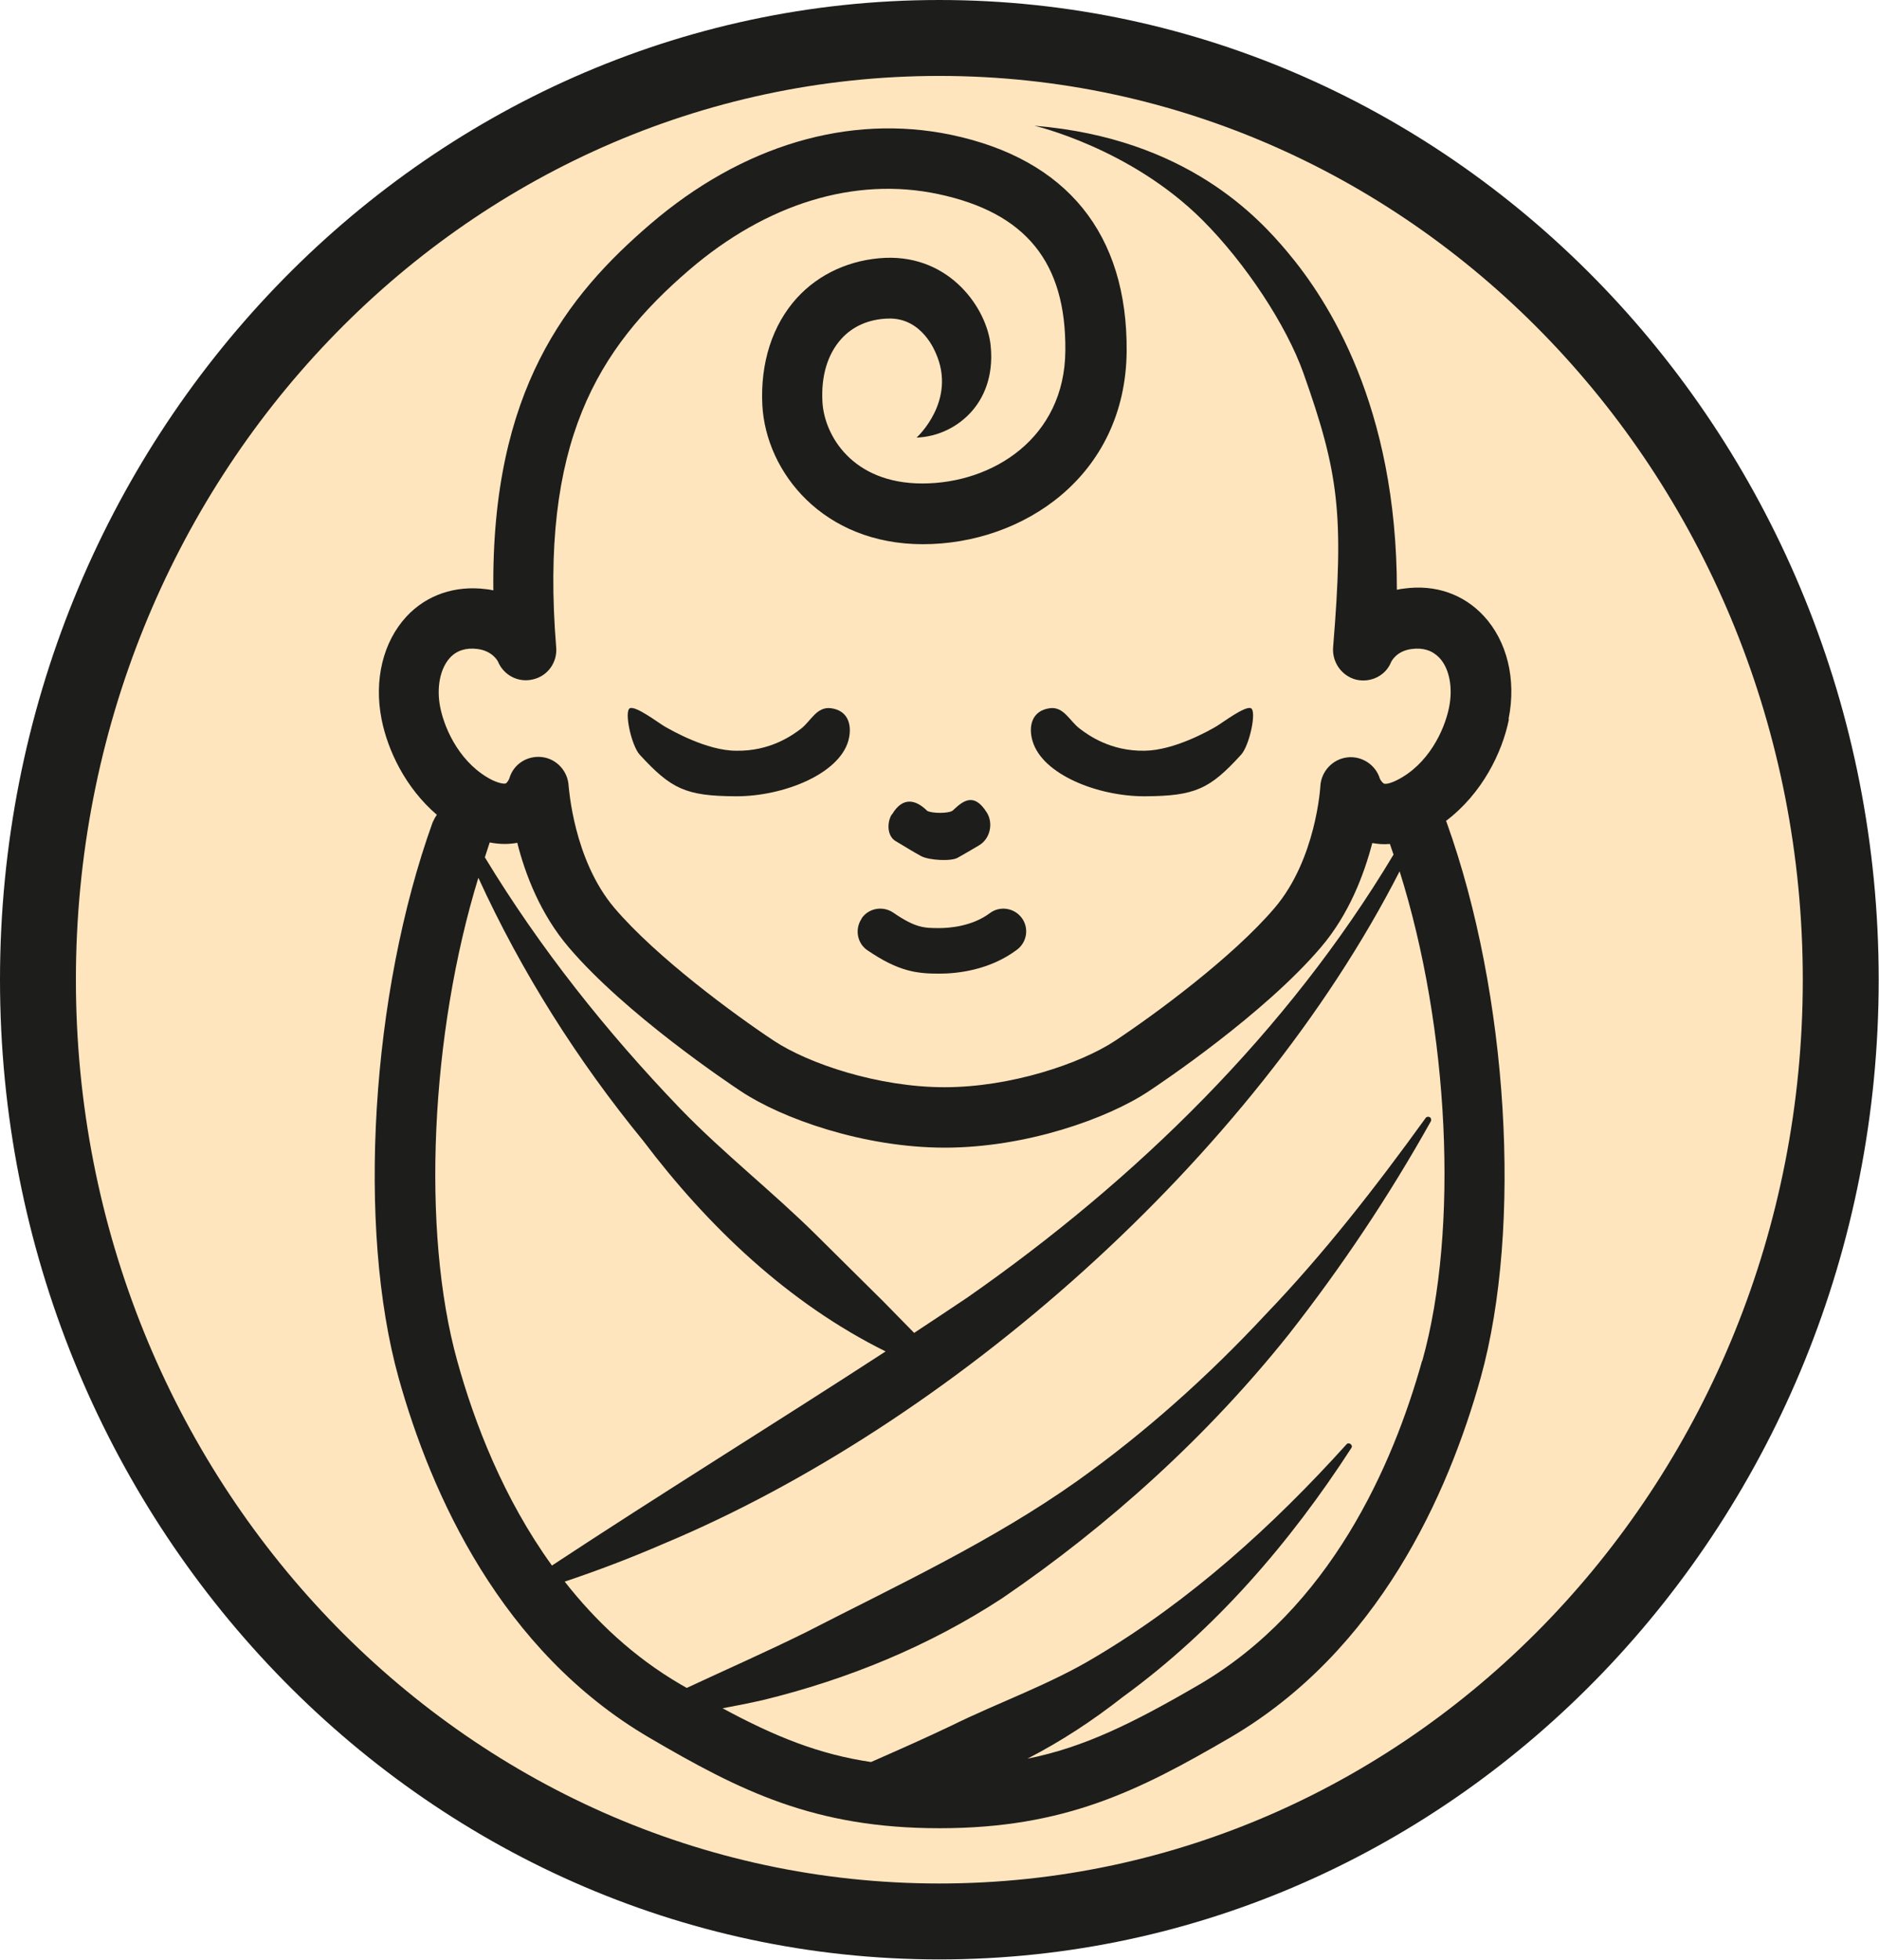 <?xml version="1.0" encoding="UTF-8"?>
<svg id="Vrstva_2" data-name="Vrstva 2" xmlns="http://www.w3.org/2000/svg" viewBox="0 0 61.89 64.53">
  <defs>
    <style>
      .cls-1 {
        fill: #1d1d1b;
      }

      .cls-2 {
        fill: #ffe5be;
      }
    </style>
  </defs>
  <g id="Vrstva_1-2" data-name="Vrstva 1">
    <g>
      <g>
        <path class="cls-2" d="M30.94,63.28c-16.37,0-29.69-13.91-29.69-31.01S14.57,1.25,30.94,1.25s29.69,13.91,29.69,31.01-13.32,31.01-29.69,31.01Z"/>
        <path class="cls-1" d="M30.94,2.5c15.71,0,28.44,13.33,28.44,29.76s-12.74,29.76-28.44,29.76S2.5,48.7,2.5,32.26,15.23,2.5,30.94,2.5M30.94,0C13.88,0,0,14.47,0,32.26s13.88,32.26,30.94,32.26,30.94-14.47,30.94-32.26S48.01,0,30.94,0h0Z"/>
      </g>
      <g id="Dite">
        <path class="cls-1" d="M26.39,23.99c-.3.23-1.03.75-2.14.73-.97,0-2.13-.67-2.36-.8-.22-.13-.94-.68-1.14-.6-.2.08.04,1.22.32,1.53,1.04,1.13,1.51,1.36,3.16,1.37h.03c1.53,0,3.36-.72,3.68-1.82.13-.46.04-1-.57-1.08-.47-.06-.66.42-.98.67Z"/>
        <path class="cls-1" d="M34.58,23.32c-.61.08-.71.62-.57,1.08.32,1.1,2.14,1.82,3.68,1.82h.03c1.65-.01,2.13-.24,3.16-1.37.28-.31.52-1.45.32-1.53-.2-.08-.92.47-1.14.6-.22.13-1.38.79-2.36.8-1.11.02-1.84-.5-2.14-.73-.33-.25-.52-.73-.98-.67Z"/>
        <path class="cls-1" d="M29.37,26.82c-.16.27-.15.7.12.87.47.28.56.34.85.5.26.14,1,.18,1.21.05.23-.13.37-.21.69-.4.37-.21.49-.73.26-1.09-.43-.68-.79-.37-1.12-.06-.13.1-.67.1-.84.01-.34-.34-.79-.51-1.16.12Z"/>
        <path class="cls-1" d="M28.38,30.25c-.23.34-.15.81.19,1.04,1.04.71,1.64.77,2.37.77.56,0,1.64-.1,2.56-.79.33-.25.4-.72.15-1.05-.25-.33-.72-.4-1.05-.15-.59.44-1.35.49-1.66.49-.49,0-.78,0-1.52-.51-.34-.23-.81-.15-1.04.19Z"/>
        <path class="cls-1" d="M49.69,23.67c.26-1.3-.05-2.56-.82-3.39-.67-.72-1.6-1.04-2.62-.9-.08.01-.16.02-.24.04,0-6.04-2.26-9.53-3.62-11.14-.91-1.08-3.29-3.73-8.32-4.14,0,0,3.16.73,5.54,3.11,1.42,1.42,2.76,3.46,3.32,5.03,1.17,3.3,1.34,4.64.98,9.03-.04.49.28.95.76,1.07.48.11.97-.13,1.15-.58.03-.06.2-.37.68-.43.38-.05.68.05.91.29.33.35.45.98.32,1.63-.16.79-.7,1.89-1.72,2.4-.26.13-.4.13-.43.11-.04-.02-.11-.11-.13-.16-.14-.46-.6-.76-1.08-.7-.48.06-.85.46-.88.94,0,.02-.14,2.42-1.51,4.02-1.38,1.62-3.95,3.51-5.25,4.37-1.15.76-3.45,1.53-5.62,1.53s-4.47-.77-5.62-1.53c-1.3-.86-3.87-2.75-5.25-4.37-1.36-1.6-1.5-3.99-1.51-4.01-.02-.49-.39-.9-.87-.96-.48-.06-.94.22-1.08.69-.02.07-.09.17-.13.18-.03.01-.17.01-.43-.11-1.02-.51-1.56-1.61-1.72-2.4-.13-.66,0-1.28.32-1.63.22-.24.53-.34.91-.29.47.06.65.37.67.41.19.46.68.71,1.16.59.48-.11.8-.56.76-1.05-.55-6.73,1.35-9.83,4.38-12.43,2.55-2.19,5.46-3.08,8.2-2.5,2.88.61,4.22,2.24,4.19,5.16-.02,2.87-2.39,4.37-4.71,4.37s-3.23-1.6-3.29-2.68c-.05-.86.17-1.58.62-2.08.38-.42.91-.65,1.53-.67,1.14-.05,1.57,1.12,1.58,1.13.71,1.58-.63,2.79-.63,2.79.71-.03,1.37-.35,1.83-.88.34-.39.72-1.09.61-2.15-.12-1.21-1.32-2.97-3.46-2.89-1.15.05-2.19.52-2.92,1.32-.81.89-1.21,2.14-1.14,3.53.12,2.22,2.01,4.58,5.29,4.58s6.67-2.23,6.71-6.35c.03-3.87-1.97-6.33-5.78-7.13-3.36-.7-6.88.34-9.91,2.94-2.75,2.36-5.24,5.48-5.17,12.06-.08-.02-.16-.03-.24-.04-1.02-.13-1.96.19-2.62.9-.77.83-1.08,2.09-.82,3.39.2,1.01.78,2.25,1.82,3.14-.05.07-.1.16-.14.25-2.03,5.64-2.5,13.33-1.12,18.29,1.07,3.83,3.37,8.99,8.26,11.85,2.99,1.75,5.43,2.98,9.56,2.98s6.57-1.24,9.56-2.98c4.9-2.86,7.19-8.02,8.26-11.85,1.38-4.96.91-12.65-1.12-18.29,0-.02-.02-.03-.02-.05,1.19-.9,1.85-2.25,2.07-3.34ZM17.04,27.76c.26,1.03.76,2.34,1.69,3.43,1.87,2.2,5.29,4.49,5.67,4.74,1.35.9,4.04,1.86,6.72,1.86s5.37-.96,6.72-1.86c.38-.25,3.8-2.54,5.67-4.74.93-1.09,1.42-2.4,1.69-3.43.17.03.36.05.58.03.04.11.08.23.12.35-3.5,5.84-8.47,10.7-14.03,14.58-.58.39-1.17.78-1.76,1.17-.33-.34-.67-.68-1-1.02l-2.2-2.18c-1.46-1.45-3.08-2.71-4.51-4.19-2.42-2.52-4.61-5.27-6.43-8.27.05-.16.11-.33.16-.49.35.07.66.06.92.01ZM15.75,28.89c1.42,3.11,3.27,6.03,5.44,8.68,2.14,2.83,4.79,5.35,7.98,6.93-3.63,2.36-7.41,4.69-10.99,7.05-1.59-2.2-2.55-4.68-3.12-6.74-1.19-4.28-.88-10.78.7-15.92ZM46.84,44.81c-.97,3.47-3.03,8.14-7.34,10.66-2.18,1.27-3.8,2.07-5.66,2.44,1.11-.57,2.16-1.26,3.14-2.03,3.04-2.21,5.51-5.08,7.53-8.2.07-.1-.09-.21-.16-.12-2.43,2.69-5.14,5.14-8.25,6.99-1.52.92-3.2,1.5-4.78,2.28-.86.41-1.74.8-2.63,1.19-1.7-.25-3.15-.83-4.89-1.77.44-.08.89-.17,1.33-.27,2.79-.68,5.48-1.78,7.89-3.36,3.52-2.4,6.77-5.35,9.42-8.67,1.75-2.23,3.32-4.58,4.69-7.03.02-.04.01-.1-.03-.13-.05-.03-.11-.02-.14.02-1.64,2.27-3.36,4.48-5.28,6.48-1.89,2.03-3.96,3.88-6.19,5.47-2.79,1.98-5.93,3.44-8.95,4.99-1.25.62-2.61,1.22-3.92,1.83-.07-.04-.14-.08-.21-.12-1.54-.9-2.79-2.08-3.81-3.38,1.1-.37,2.18-.78,3.24-1.24,9.46-3.95,19.42-12.68,24.26-22.15,1.63,5.17,1.96,11.78.75,16.11Z"/>
      </g>
    </g>
  </g>
</svg>